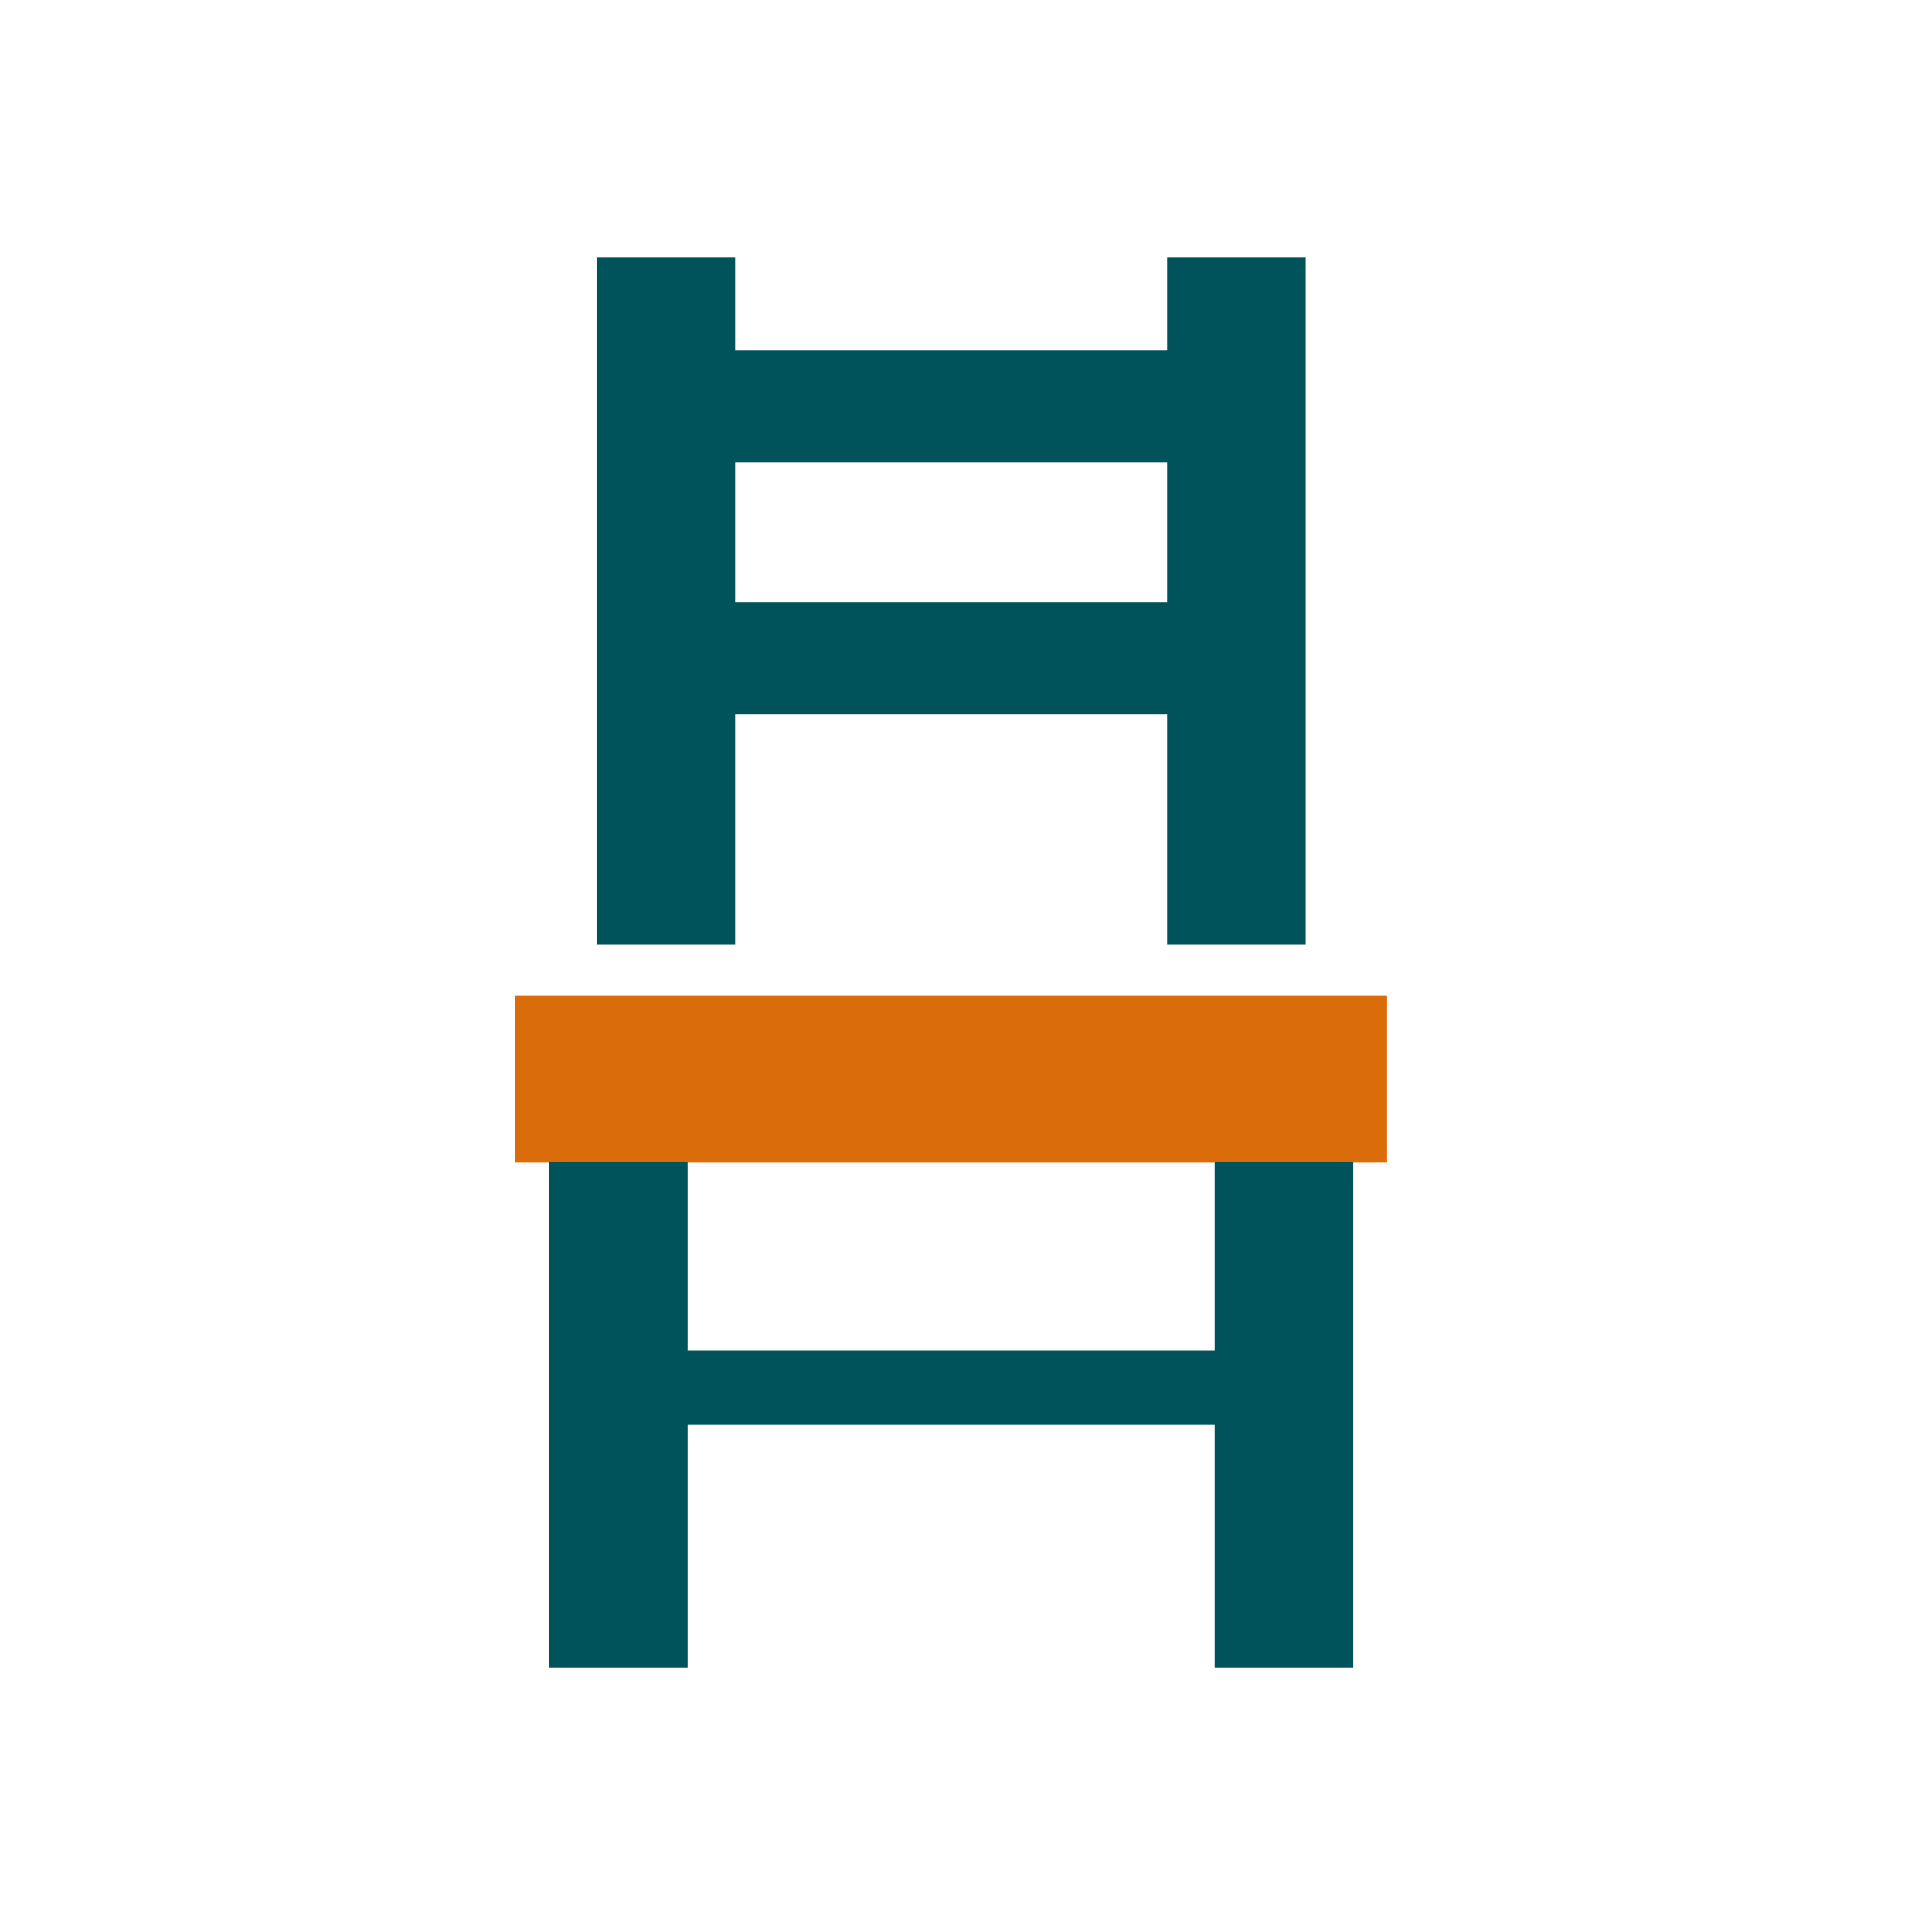 <?xml version="1.0" encoding="UTF-8" standalone="no"?>
<svg
   width="60"
   height="60"
   viewBox="0 0 60 60"
   version="1.1"
   id="svg13"
   sodipodi:docname="chair-width.6015755507.svg"
   inkscape:version="1.3.2 (091e20e, 2023-11-25, custom)"
   xmlns:inkscape="http://www.inkscape.org/namespaces/inkscape"
   xmlns:sodipodi="http://sodipodi.sourceforge.net/DTD/sodipodi-0.dtd"
   xmlns="http://www.w3.org/2000/svg"
   xmlns:svg="http://www.w3.org/2000/svg">
  <defs
     id="defs17" />
  <sodipodi:namedview
     id="namedview15"
     pagecolor="#ffffff"
     bordercolor="#999999"
     borderopacity="1"
     inkscape:pageshadow="0"
     inkscape:pageopacity="0"
     inkscape:pagecheckerboard="0"
     showgrid="false"
     inkscape:zoom="13.866667"
     inkscape:cx="29.999999"
     inkscape:cy="29.963942"
     inkscape:window-width="1920"
     inkscape:window-height="1017"
     inkscape:window-x="-8"
     inkscape:window-y="-8"
     inkscape:window-maximized="1"
     inkscape:current-layer="svg13"
     inkscape:showpageshadow="2"
     inkscape:deskcolor="#d1d1d1" />
  <path
     id="Rectangle_2425"
     style="fill:#da6c0a;fill-opacity:1"
     d="m 16,30.927 h 27.077 v 5.178 H 16 Z" />
  <path
     id="Rectangle_2428"
     style="fill:#00535b;fill-opacity:1"
     d="M 17.051,36.088 H 21.355 v 15.697 h -4.304 z m 20.672,0 h 4.304 v 15.697 H 37.723 Z m -16.368,5.853 h 16.368 v 2.307 H 21.355 Z M 36.246,8 h 4.304 v 21.34 h -4.304 z M 22.831,18.7 h 13.415 v 3.481 h -13.415 z m 0,-7.821 h 13.415 v 3.481 h -13.415 z M 18.527,8 h 4.304 v 21.34 h -4.304 z" />
</svg>
